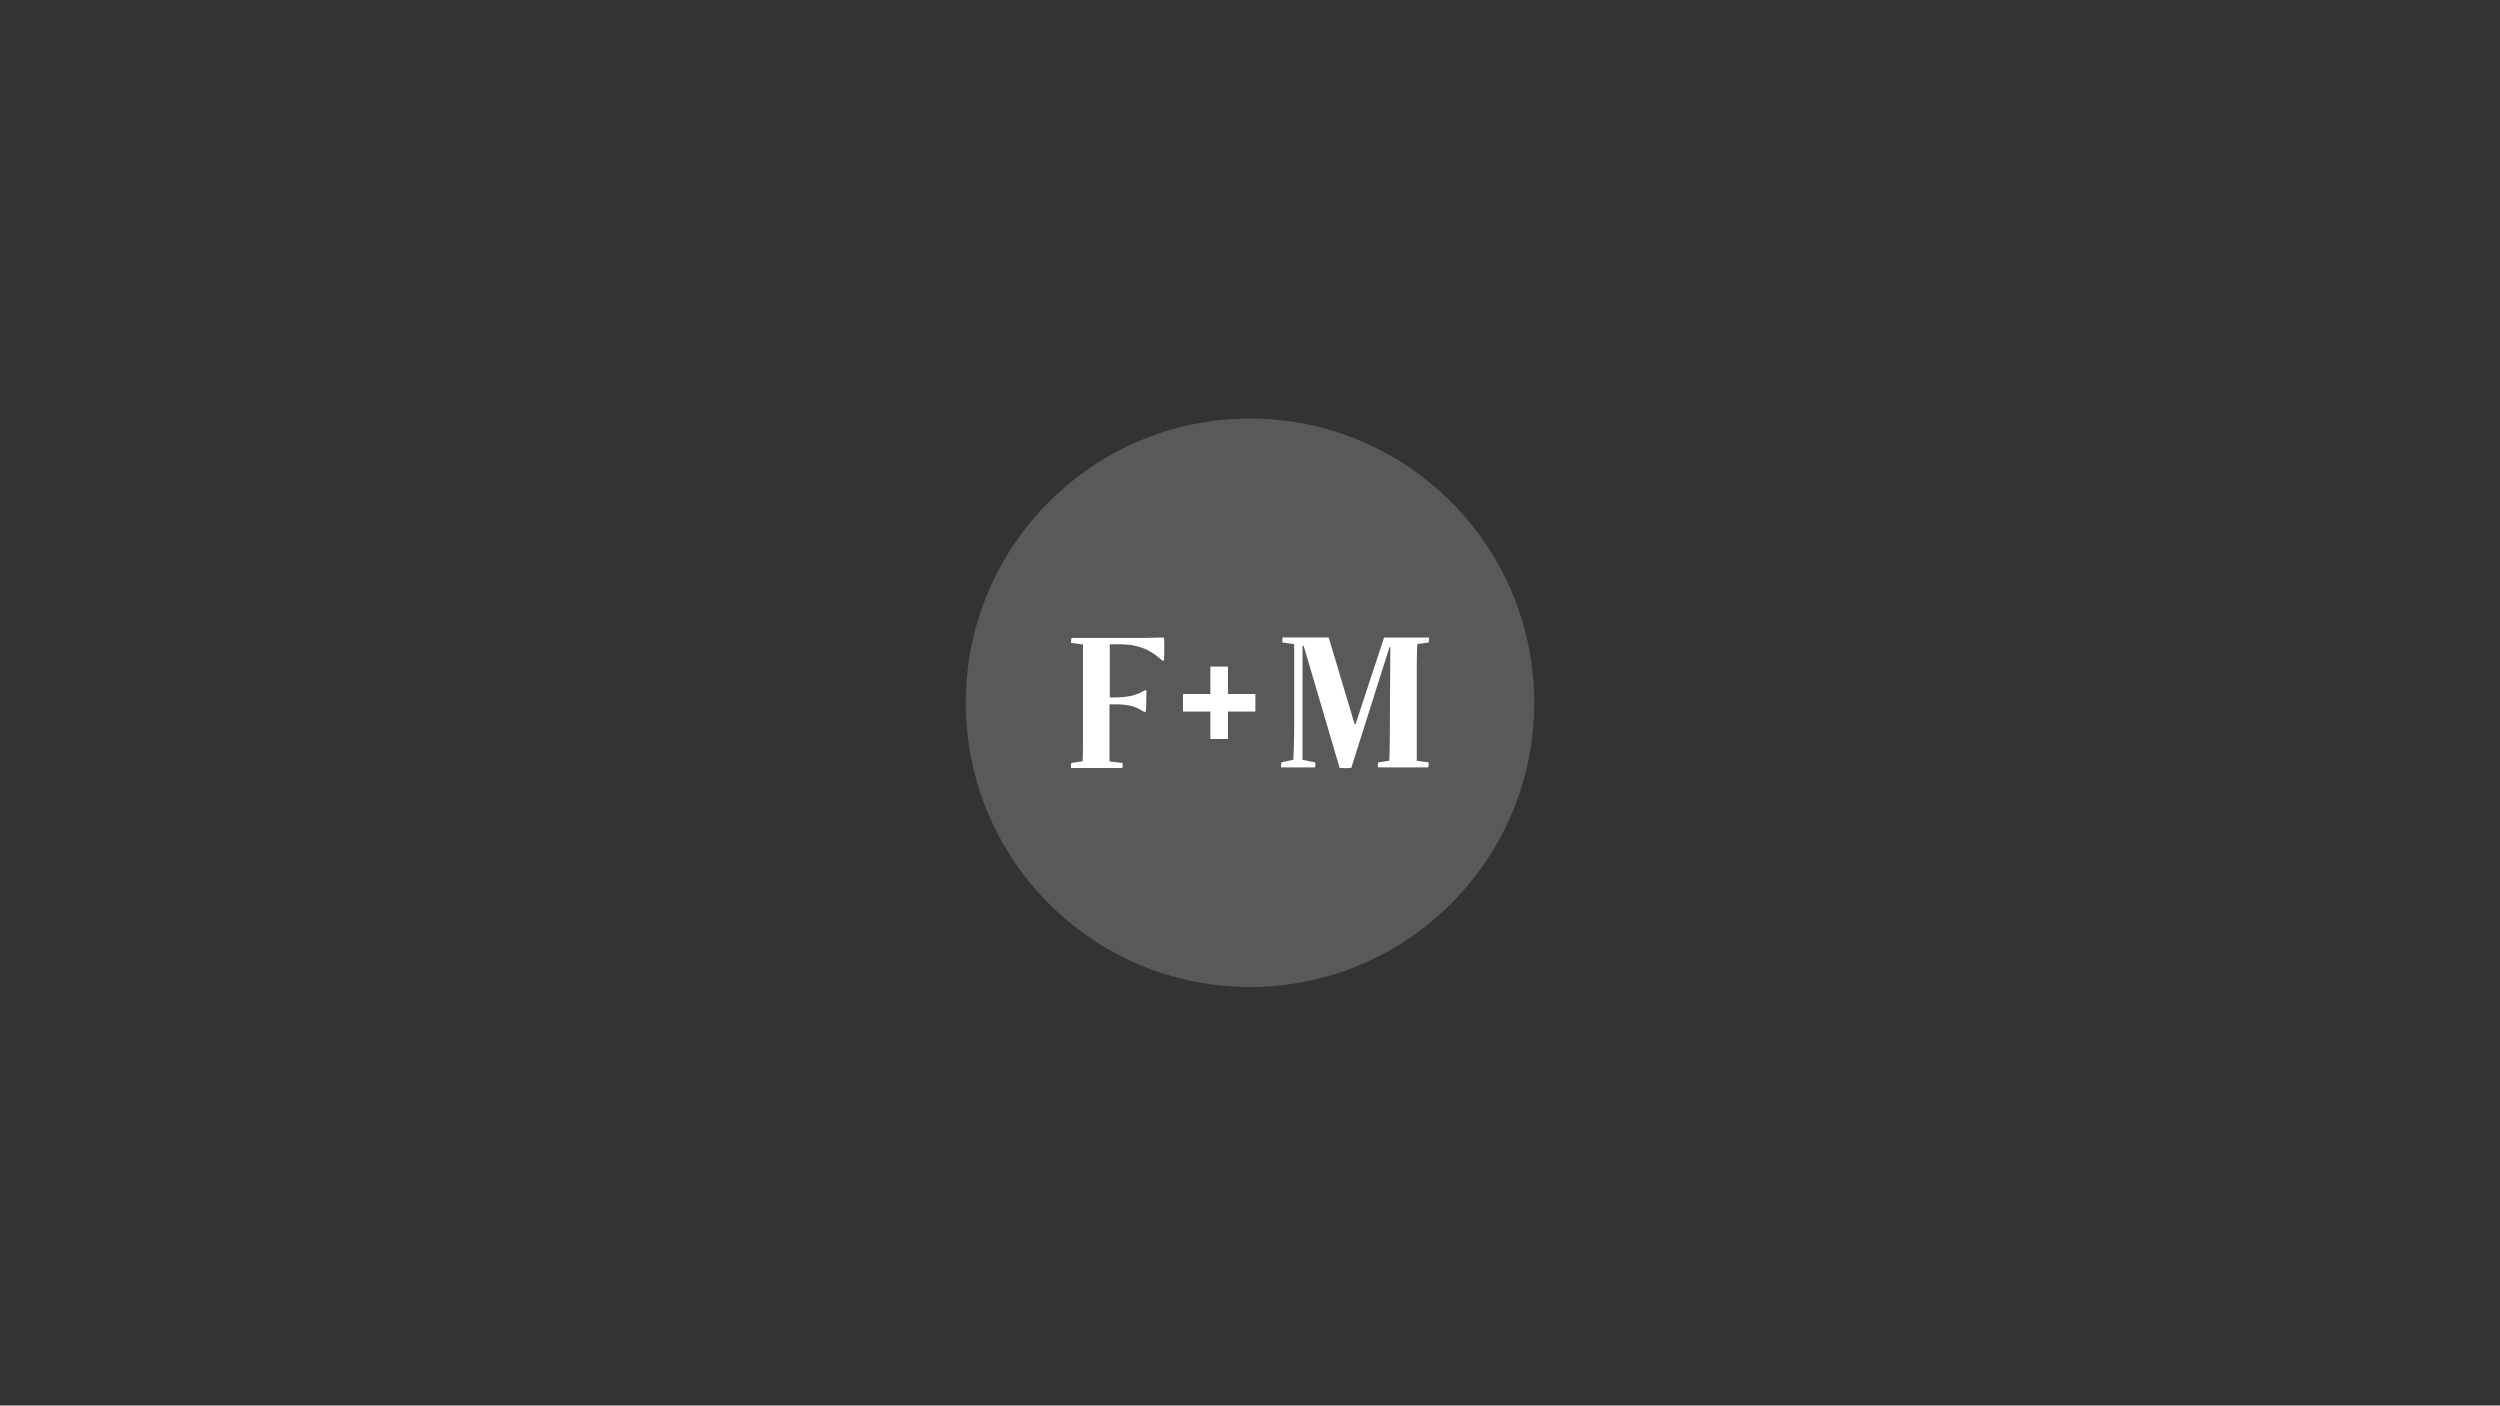 <svg id="Layer_1" data-name="Layer 1" xmlns="http://www.w3.org/2000/svg" viewBox="0 0 1366 768"><rect x="0" y="0" width="1366" height="768" fill="#333333" stroke="none"/><defs><style>.cls-1{fill:#58595b;}.cls-2{fill:#fff;}</style></defs><title>we-logos</title><circle class="cls-1" cx="683" cy="384" r="155.3"/><polygon class="cls-2" points="661.35 403.78 670.96 403.78 670.96 388.8 685.94 388.8 685.94 379.2 670.96 379.2 670.96 364.22 661.35 364.22 661.35 379.2 646.37 379.2 646.37 388.8 661.35 388.8 661.35 403.78"/><path class="cls-2" d="M591.55,415.9c-1.89.38-4.07.66-6.15,1a6.7,6.7,0,0,0-.19,2.74h27.93c.28,0,.38-2.74.19-2.74l-7.1-.85V384.85h2.84c8.23,0,11.64,1.33,16,4.07h1c.19,0,.38-11.73.29-11.73h-.95c-3.6,2.26-8.05,3.87-16.38,3.87h-2.65v-29h5.49c13.16,0,18.65,5.11,23.29,8.9h.76c.28,0,.38-12.59,0-12.59-1.71,0-7,.09-9.85.19H585.59c-.28,0-.47,2.74-.28,2.74l6.43.85v48.94C591.74,405.2,591.74,412.21,591.55,415.9Z"/><path class="cls-2" d="M718.41,419.3c.28,0,.47-2.65.09-2.75-3.12-.57-3.6-.75-6.81-1.42V352.94h.66l19.59,66.54c.1.29,6.35.29,6.44,0l20.83-65.88h.47l-.28,47.24c0,4.07-.1,11.07-.29,14.76-1.89.38-3.88.67-6,.95a6.75,6.75,0,0,0-.19,2.75h27.45a6.75,6.75,0,0,0,.19-2.75c-2-.19-3.88-.57-6.44-.85v-49c0-4.07.1-11.08.29-14.77l6.15-.86a6.7,6.7,0,0,0,.19-2.74H756.27l-15.62,47.43h-.47L726,348.3H700.89c-.19,0-.37,2.74-.09,2.74,2.84.38,3.6.57,6.34.86v46.38c-.09,6.72-.19,11.46-.47,16.85l-6.44,1.42a5.56,5.56,0,0,0-.19,2.75Z"/></svg>